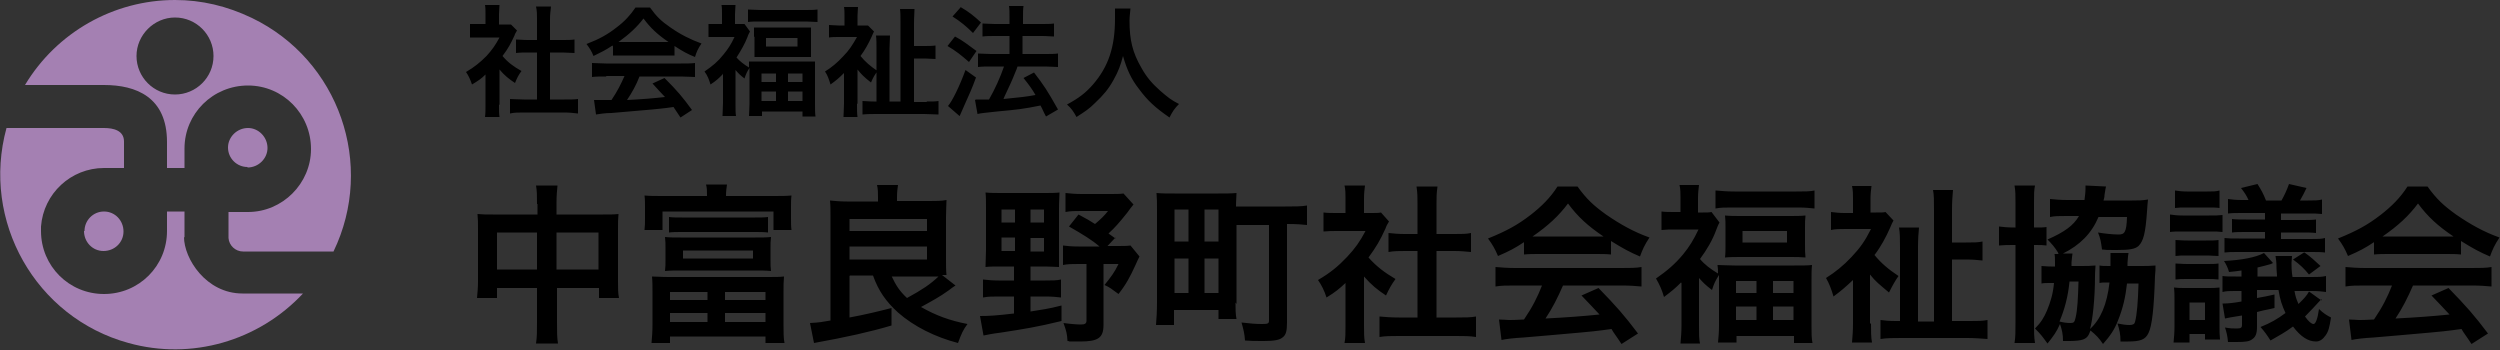 <?xml version="1.0" encoding="UTF-8"?>
<svg xmlns="http://www.w3.org/2000/svg" id="_レイヤー_1" data-name="レイヤー 1" width="500" height="70" version="1.1">
  <rect width="100%" height="100%" fill="#333333" stroke="none"/>
  <defs>
    <style>.cls-4{stroke-width:0;fill:#fff}</style>
  </defs>
  <path fill="#bfbfbf" stroke-width="0" d="M-8.7 225.4h500v70h-500z"></path>
  <path fill="#c4bec6" stroke-width="0" d="M-718.7 493.4h1956v816h-1956z"></path>
  <path class="cls-4" d="M16.8 146.2c0 2.2 1.7 4 3.9 4s4-1.7 4-3.9-1.7-4-3.9-4-3.9 1.8-3.9 3.9m20 1.3v-5.2h-3.5v3.9c0 7-5.6 12.6-12.6 12.6s-12.6-5.6-12.6-12.6v-.9c.5-6.6 6-11.7 12.6-11.7h4v-5.3c0-2.2-2.1-2.7-4-2.7H1.3c-5.1 18.6 5.8 37.9 24.4 43 12.6 3.5 26-.4 34.9-9.9H48.5c-7.3 0-11.7-7-11.7-11.3m12.7-13.9c2.2 0 4-1.8 4-3.9 0-2.2-1.8-4-3.9-4-2.2 0-4 1.8-4 3.9 0 2.2 1.8 3.9 3.9 3.9M35 100c-12.3 0-23.7 6.5-30 17h15.8c6.4 0 12.6 2.4 12.6 11.4v5.2h3.5v-3.9c0-7 5.7-12.6 12.7-12.6 7 0 12.6 5.7 12.6 12.7 0 6.9-5.7 12.6-12.6 12.6h-3.9v5.2c.1 1.5 1.4 2.7 2.9 2.7h18.1c8.4-17.4 1.1-38.3-16.3-46.7-4.7-2.3-9.9-3.5-15.2-3.5m-.2 18.8c-4.3 0-7.7-3.5-7.7-7.7s3.5-7.7 7.7-7.7c4.3 0 7.7 3.5 7.7 7.7 0 4.3-3.5 7.7-7.7 7.7"></path>
  <path d="M16.8 46.2c0 2.2 1.7 4 3.9 4s4-1.7 4-3.9-1.7-4-3.9-4-3.9 1.8-3.9 3.9m20 1.3v-5.2h-3.5v3.9c0 7-5.6 12.6-12.6 12.6S8.2 53.2 8.2 46.2v-.9c.5-6.6 6-11.7 12.6-11.7h4v-5.3c0-2.2-2.1-2.7-4-2.7H1.3c-5.1 18.6 5.8 37.9 24.4 43 12.6 3.5 26-.4 34.9-9.9H48.5c-7.3 0-11.7-7-11.7-11.3m12.7-13.9c2.2 0 4-1.8 4-3.9 0-2.2-1.8-4-3.9-4-2.2 0-4 1.8-4 3.9 0 2.2 1.8 3.9 3.9 3.9M35 0C22.7 0 11.3 6.5 5 17h15.8c6.4 0 12.6 2.4 12.6 11.4v5.2h3.5v-3.9c0-7 5.7-12.6 12.7-12.6 7 0 12.6 5.7 12.6 12.7 0 6.9-5.7 12.6-12.6 12.6h-3.9v5.2c.1 1.5 1.4 2.7 2.9 2.7h18.1C75.1 32.9 67.8 12 50.4 3.6 45.4 1.2 40.3 0 35 0m0 18.9c-4.3 0-7.7-3.5-7.7-7.7s3.5-7.7 7.7-7.7c4.3 0 7.7 3.5 7.7 7.7 0 4.3-3.5 7.7-7.7 7.7" fill="#a480b2" stroke-width="0"></path>
  <path d="M99.8 21c0 1.1 0 1.7.1 2.4H97c.1-.7.1-1.4.1-2.5v-6c-.9.9-1.4 1.2-2.7 2-.3-.9-.7-1.8-1.2-2.5 1.7-1 2.8-1.9 4.1-3.2 1.1-1.2 1.8-2.2 2.6-3.7H94V4.8h3.1v-2c0-.6 0-1.3-.1-1.8h2.9c0 .6-.1 1.1-.1 1.9v2h2.4l1.2 1.2c-.2.4-.4.6-.5 1-.8 1.7-1.2 2.5-2.4 4.1 1.1 1.3 2.2 2.1 3.8 3-.6.8-.9 1.4-1.3 2.4-1.2-.8-2.1-1.5-3.1-2.7v7zm10.2-1.1h2.9c1.2 0 2 0 2.7-.1v2.9c-.8-.1-1.8-.2-2.7-.2h-8.2c-1 0-1.9 0-2.7.2v-2.9c.8 0 1.6.1 2.8.1h2.6v-9.4h-1.8c-.8 0-1.6 0-2.4.1V7.9c.7 0 1.3.1 2.4.1h1.8V3.8c0-1 0-1.6-.2-2.5h3c-.1 1-.2 1.5-.2 2.5V8h2.5c1.1 0 1.7 0 2.4-.1v2.7c-.8 0-1.5-.1-2.4-.1H110v9.4zm12.5-10.8c-1.5 1-2.2 1.3-3.8 2.1-.4-1-.8-1.6-1.4-2.4 2.6-1 4.2-1.9 6-3.3 1.6-1.2 2.8-2.5 3.8-4h2.9c1.3 1.8 2.2 2.7 4.1 4 2 1.4 4 2.4 6.2 3.2-.7 1-1 1.7-1.3 2.7-1.5-.6-2.4-1.1-4.1-2.2v1.9h-12.3V9.3zm-1.3 6.2c-1.2 0-2 0-2.8.1v-2.8c.8 0 1.7.1 2.8.1h15c1.2 0 2 0 2.8-.1v2.8c-.8 0-1.6-.1-2.8-.1h-8.3c-.7 1.8-1.5 3.2-2.5 4.7q4.2-.2 7.6-.6c-.8-.8-1.2-1.3-2.5-2.7l2.4-1.1c2.6 2.6 3.6 3.8 5.5 6.4l-2.3 1.5-1.4-2.1c-2 .3-3.4.4-4.3.5-2.4.2-7.1.6-8.1.7-1.3 0-2.5.2-3.1.3l-.4-2.9h3.5c1.2-1.8 1.9-3.2 2.6-4.8h-3.6zm11.4-6.9h1.1c-2.2-1.5-3.6-2.8-5-4.7-1.3 1.7-2.8 3.1-5 4.7h9zm11.9 6.5c-.8.8-1.2 1.2-2.4 2-.3-1-.6-1.8-1.2-2.6 1.6-1.1 2.7-2 3.8-3.4.9-1.1 1.5-2 2.2-3.5h-5.2V4.8h2.7v-2c0-.6 0-1.3-.1-1.8h2.8c0 .5-.1 1.2-.1 1.9v1.9h1.9l1.1 1.5c-.2.4-.4.7-.5 1.1-.5 1.3-1.3 2.7-2.2 4.1.6.7 1.5 1.4 2.5 2v-1.2H163v8.5c0 1.1 0 1.8.1 2.5h-2.6v-1h-8.1v.9h-2.6c0-.7.1-1.4.1-2.5v-7.1c-.5.7-.7 1.2-1 2.1-.9-.7-1.2-1-1.8-1.7v6.7c0 1.2 0 1.9.1 2.5h-2.7c0-.8.1-1.7.1-2.6v-5.9zm5-13c.8 0 1.6.1 2.6.1h8.8c1.2 0 1.9 0 2.6-.1v2.5c-.7 0-1.3-.1-2.3-.1h-9.3c-1 0-1.6 0-2.3.1V1.9zm1.3 5.4V5.5h11.4v5.9h-11.3v-4zm1.5 9.1h2.9v-1.7h-2.9v1.7zm0 3.8h2.9v-1.9h-2.9v1.9zm.9-10.9h6.3V7.6h-6.3v1.7zm4.4 7.1h2.9v-1.7h-2.9v1.7zm0 3.8h2.9v-1.9h-2.9v1.9zm13.8.5c0 1.1 0 2 .1 2.7h-2.8c0-.8.1-1.7.1-2.7v-6.1c-1.1 1.1-1.6 1.5-2.7 2.3-.3-1-.6-1.9-1.1-2.6 1.3-.8 2.5-1.8 3.6-3 1.2-1.2 1.9-2.3 2.8-3.9h-3.6c-.7 0-1.5 0-2 .1V5c.6 0 1.2.1 1.9.1h1.2V3.2c0-.6 0-1.3-.1-1.8h2.8c0 .5-.1 1.1-.1 1.8v1.9h2.1l1.2 1.2c-.1.2-.3.6-.5 1.1-.6 1.3-1.3 2.6-2.2 3.8.9 1.1 1.9 2 3.4 3-.5.7-.9 1.3-1.3 2.3-1.4-1.1-1.9-1.6-2.7-2.6v6.9zm13.9-.4c1.2 0 1.8 0 2.4-.1v2.7c-.9 0-1.8-.1-2.9-.1h-9.3c-1.1 0-2.1 0-3 .1v-2.7c.6 0 1.1.1 2.2.1h.6V10c0-1.2 0-2.2-.1-2.9h2.8c0 .6-.1 1.8-.1 2.7v10.5h2.2V4.7c0-1.3 0-2.2-.1-2.9h2.9c0 .8-.1 1.5-.1 2.9v4.5h1.9c1.1 0 1.7 0 2.4-.1v2.7c-.8 0-1.3-.1-2.4-.1h-1.9v8.7h2.6zm5.7-13c1.7.9 2.5 1.6 4.3 2.9l-1.5 2.2c-1.6-1.4-2.6-2.2-4.3-3.2l1.5-1.9zm4.2 8.2c-.8 2.2-1.4 3.5-2.3 5.5q-.4.9-.7 1.6t-.3.6l-2.3-2c.8-.9 2.3-3.9 3.5-7.2l2.1 1.5zm-3.1-14.1c1.7 1 2.6 1.7 4.1 3.1l-1.6 2.1c-1.3-1.3-2.5-2.3-4.1-3.3l1.6-1.8zm3.1 18.5h2.6c1.2-2.1 2.2-4.3 3-6.6h-2.6c-1 0-1.8 0-2.6.1v-2.7c.7 0 1.5.1 2.6.1h3.7V7.2H199c-.9 0-1.8 0-2.5.1V4.7c.6 0 1.4.1 2.5.1h2.9V3.7c0-1.3 0-1.9-.1-2.5h2.9c-.1.7-.1 1.3-.1 2.5v1.1h3.8c1 0 1.7 0 2.4-.1v2.6c-.7 0-1.3-.1-2.4-.1h-3.9v3.6h4.6c1 0 1.8 0 2.5-.1v2.7c-.7 0-1.6-.1-2.5-.1h-5.6q-.1.4-.5 1.3c-.5 1.3-1.2 2.8-2.1 4.7l-.2.5c3.2-.3 4.8-.5 6.4-.8-.7-1.2-1.2-1.9-2.4-3.4l2.1-1.1c2 2.6 2.6 3.5 4.8 7.4l-2.4 1.4c-.6-1.1-.7-1.5-1.1-2.2-3.5.7-4.4.8-8.7 1.2-2.6.3-3.1.3-3.9.5L195 20zm30.9-18.3c0 .4-.2 1.6-.2 2.5 0 3.9.6 6.4 2.4 9.5 1 1.8 2.1 3.1 3.8 4.6 1.4 1.2 2.1 1.8 3.7 2.6-.9.9-1.3 1.5-1.9 2.7-2.9-2-4.4-3.4-6.1-5.7-1.5-1.9-2.4-3.8-3.2-6.6-.5 1.9-.9 3-1.9 4.8-1 1.8-2 3-3.7 4.6-1.2 1.2-2 1.7-3.7 2.8-.6-1.1-1-1.7-1.9-2.5 2.4-1.3 3.7-2.3 5.2-4 3.1-3.6 4.4-7.5 4.4-13.2v-2h3.1zM107.4 40.8c0-1.8 0-2.6-.2-3.7h4.3c-.1 1.1-.2 1.9-.2 3.6v2.2h9.3c1.5 0 2.2 0 3.1-.1-.1 1-.1 1.7-.1 3v10.4c0 1.5 0 2.4.2 3.4h-4v-2h-8.4v6.9c0 2 0 3 .2 4.2h-4.4c.2-1.3.2-2.3.2-4.2v-6.9h-8v2h-4c.1-1.1.2-2 .2-3.4V45.8c0-1.3 0-1.9-.1-3 1 .1 1.7.1 3.1.1h8.9v-2.1zm-8 5.7v7.4h8v-7.4h-8zm20.3 7.4v-7.4h-8.4v7.4h8.4zm21.7-14.7c0-1.1 0-1.6-.2-2.3h4.2c-.1.7-.2 1.3-.2 2.3h9.4c1.7 0 2.6 0 3.7-.1-.1.7-.1 1.3-.1 2.3v2.2c0 1 0 1.7.1 2.4h-3.6v-3.7h-22.2V46h-3.6c.1-.8.1-1.5.1-2.4v-2.2c0-.8 0-1.6-.1-2.3 1.1.1 2 .1 3.7.1h8.8zm-10.9 19.6c0-1.6 0-2.5-.1-3.5 1 0 1.6.1 3.4.1h19.6c1.8 0 2.5 0 3.4-.1-.1 1.1-.1 1.8-.1 3.5v6c0 1.5 0 2.9.2 3.8h-3.8v-1.3H134v1.3h-3.7c.1-1 .2-2.3.2-3.8v-6zm23.6-7c0 1.2 0 1.7.1 2.4-1-.1-2.1-.1-3.1-.1h-15c-1.1 0-2.1 0-3.1.1.1-.8.1-1.3.1-2.4v-2c0-1.1 0-1.5-.1-2.4.9.1 1.9.1 3.1.1h15c1.2 0 2.2 0 3.1-.1-.1.9-.1 1.3-.1 2.4v2zm-20.3-8.4c.7.1 1.6.1 2.6.1H151c1 0 1.9 0 2.6-.1v3.1c-.8-.1-1.6-.1-2.6-.1h-14.7c-1 0-1.8 0-2.5.1v-3.1zM134 60h7.5v-1.6H134V60zm0 4.4h7.5v-1.8H134v1.8zm2.6-14.3v1.6h14v-1.6h-14zM145 60h8.1v-1.6H145V60zm0 4.4h8.1v-1.8H145v1.8zm24.9-9.2v8.3c3.2-.6 5.7-1.2 8.4-1.9v3.5c-4.4 1.3-8.9 2.3-15.5 3.5l-.8-4c1.9-.1 2.4-.2 4.1-.5V43.5c0-1.3 0-2.4-.1-3.4.9.1 2.1.2 3.4.2h6.2v-.9c0-.8 0-1.6-.2-2.4h4.2c-.1.7-.2 1.4-.2 2.4v.8h6.5c1.3 0 2.4 0 3.4-.2 0 .6-.1 2.1-.1 3.4v8.2c0 1.6 0 2.5.1 3.4h-.9l2.7 2.1q-.5.3-1.4 1c-1.8 1.3-3.5 2.2-5.5 3.3 3 1.7 5.7 2.7 9.3 3.4-.9 1.2-1.2 1.9-1.9 3.8-4.6-1.2-8.8-3.3-12-6.1-2.4-2.2-3.9-4.3-5-7.4H170zm0-9h15.5v-2.4h-15.5v2.4zm0 5.7h15.5v-2.6h-15.5v2.6zm8.4 3.3c.9 1.9 1.6 3 3.1 4.4 3.1-1.7 4.6-2.7 6.3-4.3h-9.5zm21.7-1.9c-1.1 0-2.1 0-2.9.1 0-1.1.1-2.2.1-3.4v-8.4c0-1.3 0-2.3-.1-3.1 1 .1 2 .1 3.3.1h8.4c1.4 0 2.2 0 3.1-.1 0 .9-.1 1.7-.1 3.2v11.7c-.6 0-1.6-.1-2.7-.1h-3v2.8h3c1.4 0 2.2 0 3.1-.2v3.6c-.9-.1-1.7-.2-3.1-.2h-3v3c2.4-.4 3.5-.5 6.2-1.2v3.1c-4.9 1.2-7.5 1.6-12 2.3-2.3.3-2.5.4-3.6.6l-.7-3.9c2 0 3.3-.1 6.8-.5v-3.4h-3.1c-1.2 0-2.1 0-3.1.2v-3.6c.9.1 1.9.2 3.1.2h3.1v-2.8h-2.9zm.3-11.4v2.6h2.7v-2.6h-2.7zm0 5.6v2.7h2.7v-2.7h-2.7zm5.8-3h2.7v-2.6h-2.7v2.6zm0 5.8h2.7v-2.7h-2.7v2.7zm17-2.8l-1.6 1.7h1.8c1.4 0 2.1 0 2.8-.1l1.8 2.2c-.4.8-.4.8-.8 1.7-1.1 2.4-1.9 3.9-3.4 5.8-1.5-1.1-1.7-1.3-2.8-1.8 1.2-1.5 2-2.5 2.8-4.2h-3V65c0 2.6-1.1 3.3-4.7 3.3s-1.4 0-2.5-.1c-.1-1.5-.2-1.9-.8-3.6 1.4.2 2.7.3 3.5.3s1.1-.2 1.1-.8V52.8h-1.6c-1.4 0-2.1 0-3.1.2v-3.9c.9.1 1.6.2 3.1.2h4.2c-1.5-1.3-3.3-2.4-6.1-4l1.9-2.4c1.7.9 2.2 1.2 3.3 1.9 1.2-1 1.9-1.7 2.6-2.6h-5.4c-1.2 0-2.1 0-3.1.2v-3.8c.9.1 1.9.2 3.3.2h5.5c1.4 0 2.1 0 2.8-.1l2 2.2c-.5.6-.8 1-1.3 1.7-1.7 2.1-2.3 2.8-3.7 4.1l1.4 1zm24 13c0 1.2 0 2.3.2 3.3h-3.6V62h-8.9v3h-3.6c.1-1.2.2-2.7.2-4.6V42.1c0-1.6 0-2.4-.1-3.5 1.1.1 2 .1 3.6.1h8.8c1.6 0 2.5 0 3.6-.1 0 .8-.1 1.4-.1 2.7h9.9c1.8 0 3.2 0 4.3-.2V45c-1-.1-1.9-.2-4-.2v19.7c0 1.7-.2 2.5-.9 3-.6.5-1.7.7-3.7.7s-2.7 0-3.8-.1c-.1-1.4-.3-2.2-.7-3.6 1.6.2 2.9.3 4.1.3s1.4-.1 1.4-.7V45h-6.5v15.8zm-12.2-12.2h2.8v-6.4h-2.8v6.4zm0 10.3h2.8v-6.9h-2.8v6.9zm6-10.3h2.8v-6.4h-2.8v6.4zm0 10.3h2.8v-6.9h-2.8v6.9zm31.9 6.5c0 1.6 0 2.4.2 3.5h-4.1c.2-1 .2-1.9.2-3.5v-8.5c-1.3 1.2-2 1.8-3.8 2.9-.4-1.3-1-2.5-1.7-3.5 2.4-1.4 4-2.7 5.8-4.6 1.6-1.7 2.6-3.1 3.7-5.2h-5.5c-1.2 0-1.9 0-2.9.1v-3.8c.8.1 1.6.1 2.7.1h1.7v-2.9c0-.9 0-1.8-.2-2.6h4.1c-.1.8-.2 1.5-.2 2.7v2.8h1.4c1.1 0 1.5 0 2-.1l1.6 1.8c-.3.5-.5.8-.7 1.4-1.1 2.4-1.8 3.6-3.4 5.8 1.6 1.8 3.2 3 5.4 4.3-.8 1.1-1.3 2-1.9 3.3-1.8-1.2-2.9-2.1-4.4-3.8v9.9zm14.4-1.6h4.1c1.7 0 2.8 0 3.9-.2v4.1c-1.2-.2-2.5-.2-3.9-.2h-11.6c-1.4 0-2.7 0-3.8.2v-4.1c1.1.1 2.3.2 3.9.2h3.7V50.2H281c-1.2 0-2.2 0-3.3.2v-3.8c1 .1 1.9.2 3.3.2h2.5v-6c0-1.4 0-2.2-.2-3.5h4.2c-.2 1.4-.2 2.1-.2 3.5v6h3.6c1.5 0 2.4 0 3.3-.2v3.8c-1.1-.1-2.1-.2-3.3-.2h-3.6v13.3zM305 48.3c-2.1 1.4-3.1 1.9-5.4 2.9-.6-1.4-1.1-2.3-2-3.5 3.7-1.5 5.9-2.7 8.5-4.7 2.2-1.7 4-3.5 5.4-5.7h4c1.8 2.5 3.2 3.8 5.7 5.6 2.9 2 5.6 3.5 8.7 4.6-1 1.5-1.4 2.4-1.9 3.8-2.1-.9-3.4-1.6-5.8-3.1v2.7c-.9-.1-1.8-.1-3.1-.1h-11.4c-1 0-2 0-2.9.1v-2.6zm-1.9 8.8c-1.7 0-2.9 0-4 .2v-3.9c1.1.1 2.4.2 4 .2h21.2c1.7 0 2.9 0 4-.2v3.9c-1.1-.1-2.3-.2-4-.2h-11.7c-1.1 2.5-2.1 4.5-3.5 6.6q6-.3 10.8-.8c-1.1-1.2-1.7-1.8-3.6-3.8l3.4-1.5c3.6 3.7 5.1 5.4 7.9 9.1l-3.3 2.1c-1.1-1.7-1.5-2.1-2-3-2.8.4-4.9.6-6.1.7-3.4.3-10.1.9-11.5 1-1.9.1-3.6.3-4.4.5l-.5-4.1c.9 0 1.5.1 2 .1s1.3 0 3-.1c1.7-2.5 2.7-4.5 3.6-6.8h-5.2zm16.1-9.8h1.5c-3.1-2.1-5.1-3.9-7.1-6.6-1.8 2.4-3.9 4.4-7.1 6.6h12.7zm17 9.2c-1.2 1.2-1.7 1.6-3.4 2.9-.4-1.4-.9-2.5-1.6-3.7 2.3-1.6 3.8-2.9 5.4-4.8 1.3-1.6 2.1-2.9 3.1-5H335c-1 0-1.8 0-2.7.1v-3.7c.8.1 1.5.1 2.5.1h1.3v-2.8c0-.9 0-1.8-.2-2.6h3.9c-.1.7-.2 1.7-.2 2.7v2.8h1c.8 0 1.3 0 1.7-.1l1.6 2.1c-.3.5-.5 1.1-.7 1.6-.7 1.9-1.8 3.8-3.2 5.7.9 1.1 2.1 2 3.6 2.9 0-.7 0-1-.1-1.7.9 0 1.9.1 3.4.1h12c1.7 0 2.6 0 3.5-.1-.1.9-.1 1.9-.1 3.5v8.6c0 1.5 0 2.6.2 3.5h-3.7v-1.4h-11.5v1.3h-3.7c.1-1 .2-2 .2-3.5V55c-.7 1.1-1 1.7-1.4 3-1.3-1-1.7-1.4-2.6-2.4v9.5c0 1.7 0 2.7.2 3.6h-3.9c.1-1.1.2-2.4.2-3.7v-8.4zm7-18.4c1.1.1 2.2.2 3.7.2h12.4c1.6 0 2.7 0 3.6-.2v3.6c-1-.1-1.8-.2-3.3-.2h-13.2c-1.4 0-2.3 0-3.3.2v-3.6zm1.9 7.6c0-1.2 0-1.8-.1-2.6 1 .1 1.9.1 3.3.1h9.6c1.3 0 2.2 0 3.2-.1-.1.8-.1 1.4-.1 2.6v3.1c0 1.2 0 1.8.1 2.7-1-.1-1.7-.1-3.3-.1h-9.5c-1.4 0-2.4 0-3.3.1.1-.8.1-1.5.1-2.6v-3.1zm2.1 12.9h4.1v-2.4h-4.1v2.4zm0 5.4h4.1v-2.7h-4.1V64zm1.3-15.5h8.9v-2.3h-8.9v2.3zm6.1 10.1h4.1v-2.4h-4.1v2.4zm0 5.4h4.1v-2.7h-4.1V64zm19.6.7c0 1.5 0 2.8.2 3.8h-4c.1-1.1.2-2.4.2-3.8V56c-1.6 1.5-2.3 2.1-3.9 3.3-.4-1.4-.9-2.7-1.5-3.7 1.9-1.2 3.5-2.5 5.1-4.2 1.7-1.8 2.7-3.2 3.9-5.6h-5.1c-1 0-2.1 0-2.9.2v-3.6c.9.1 1.6.2 2.7.2h1.7v-2.8c0-.9 0-1.8-.2-2.6h3.9c-.1.7-.2 1.6-.2 2.6v2.7h1.1c1 0 1.6 0 1.9-.1l1.6 1.7c-.2.3-.4.8-.7 1.5-.8 1.8-1.8 3.7-3.1 5.4 1.3 1.6 2.7 2.8 4.8 4.2-.7 1-1.2 1.9-1.9 3.3-1.9-1.6-2.7-2.2-3.8-3.6v9.8zm19.8-.5c1.6 0 2.5 0 3.5-.2v3.8c-1.3-.1-2.6-.2-4.1-.2h-13.1c-1.6 0-3 0-4.2.2V64c.8.1 1.6.2 3.1.2h.8V49.6c0-1.7 0-3.1-.2-4.1h4c-.1.8-.2 2.5-.2 3.9v14.9h3.2V42.1c0-1.9 0-3.2-.2-4.1h4c-.1 1.2-.2 2.2-.2 4.1v6.4h2.8c1.5 0 2.4 0 3.3-.2v3.8c-1.1-.1-1.8-.2-3.4-.2h-2.7v12.3h3.6zm9.1-23.6c0-1.5 0-2.4-.2-3.5h4.1c-.2 1-.2 1.7-.2 3.4v5c1.5 0 1.9 0 2.5-.1v3.7c-.7-.1-1.1-.1-2.5-.1v15.4c0 2 0 3 .2 4.2h-4.1c.2-1.1.2-2.4.2-4.3V49h-.2c-1.4 0-2.1 0-3.1.1v-3.8c.9.1 1.6.2 3.1.2h.2v-4.9zm8.5 9.9c-.6-1-1.3-1.8-2.1-2.6 3.4-1.5 5.2-2.8 6.3-4.7h-2.5c-1.5 0-2.4 0-3.3.2v-3.6c1 .1 2.1.2 3.5.2h3.4c.1-.9.2-1.5.2-2.3v-.6l4.1.2c-.1.3-.1.6-.3 1.7 0 .5-.1.7-.2 1.1h5.7c1.2 0 2.1 0 3.2-.2-.1.7-.1 1.2-.2 2.4-.3 4.3-.7 5.9-1.7 6.9-.7.6-1.7.8-4.4.8s-1.4 0-2.9-.1c-.2-1.5-.3-2.2-.8-3.4 1.2.2 2.9.4 4.1.4s1.6-.4 1.7-3.5h-5.7c-1.4 3.3-3.7 5.6-7.1 7.3h1.9c-.1.5-.1.9-.2 1.8v.7h1.7c1.4 0 2.1 0 3.1-.1 0 .6-.1 1.1-.1 2.1 0 4.6-.5 9-1 10.6 2.1-1.9 3.4-4.9 3.9-9.3h-.8c-.3 0-.8 0-1.2.1v-3.5c.6.1.8.1 2.2.1v-2.6h3.6c-.1.5-.1.7-.2 2v.6h2.5c1.4 0 2 0 3.1-.1 0 .8 0 1.1-.1 2.1-.2 6.5-.6 10-1.3 11.4-.6 1.3-1.6 1.7-4.1 1.7h-1.5c0-1.5-.2-2.3-.6-3.6 1 .2 1.7.3 2.4.3s1-.2 1.1-.6c.4-1.5.6-4.1.7-7.7h-2.3c-.3 2.7-.8 4.9-1.8 7.4-.7 1.8-1.5 3-3 4.7-.8-1.2-1.4-1.8-2.5-2.7-.4 1.1-.7 1.5-1.5 1.8-.5.2-1.6.3-2.7.3h-1.3c0-1.4-.2-2.2-.6-3.4-.7 1.6-1.3 2.4-2.5 3.9-1.1-1.5-1.3-1.8-2.5-3 1.2-1.2 1.8-2.2 2.4-3.6.7-1.7 1.2-3.3 1.4-5.5h-.8c-.8 0-1.2 0-1.7.1v-3.5c.5 0 .9.1 1.9.1h.8v-.7c0-.9 0-1.3-.1-1.8h.8zm2.3 5.8c-.3 3.1-1 5.6-2 8 .7.2 1.5.3 2.2.3s.8-.2 1-1c.4-1.6.5-4 .6-7.3h-1.8zm30.6-9.9c-.8-.1-1.3-.1-2.5-.1h-5.5c-1.3 0-1.8 0-2.5.1v-3.5c.8.1 1.3.2 2.5.2h5.3c1.4 0 1.8 0 2.7-.1v3.4zm-9.8 22.2c.1-1 .2-2.1.2-3.4v-4.8c0-1.2 0-2-.1-2.9.8.1 1.2.1 2.2.1h4.6c1.1 0 1.4 0 2.3-.1v7.6c0 1.2 0 1.8.1 2.8h-3v-1.1h-3.1v1.7h-3.2zm.3-30.5c.7.1 1.4.2 2.4.2h4.1c1.1 0 1.7 0 2.4-.2v3.5c-.7-.1-1.3-.1-2.4-.1h-4.1c-1.2 0-1.7 0-2.4.1v-3.5zm.1 9.9c.6 0 1.1.1 2.4.1h3.7c1.3 0 1.8 0 2.5-.1v3.2c-.8 0-1.3-.1-2.5-.1h-3.7c-1.2 0-1.7 0-2.4.1V48zm0 4.7c.6 0 1.2.1 2.4.1h3.7c1.3 0 1.8 0 2.5-.1v3.2c-.8-.1-1.2-.1-2.5-.1h-3.7c-1.2 0-1.7 0-2.4.1v-3.2zm2.8 11.3h3.1v-3.5h-3.1V64zm26.4-4.2c-.8.9-2.7 2.9-3.3 3.5.7 1 1.3 1.5 1.7 1.5s.8-.9 1.1-3c.8.8 1.6 1.3 2.4 1.7-.3 1.9-.5 2.8-1.1 3.6-.5.7-1.1 1.2-1.9 1.2-1.6 0-3.1-1-4.6-3-1.6 1.2-2.8 1.8-4.5 2.8-.7-1.1-1.2-1.8-2-2.7 2-.8 3.4-1.6 5-2.8-.7-1.5-1.1-2.7-1.4-4.6h-4.3v1.6c1.3-.2 2.1-.4 3.5-.7v2.7c-.7.2-1 .2-2.3.5q-.5.1-1.2.3v3c0 1.3-.3 2-.9 2.4-.6.5-1.4.6-3.2.6h-1.7c-.1-1.2-.3-2-.6-2.9 1.1.2 1.6.2 2.4.2s1-.2 1-.7v-1.9c-1.9.3-3.1.5-3.4.6l-.5-3h.3c.7 0 1.9-.1 3.5-.4v-2.1H447c-1.1 0-1.8 0-2.5.2v-3.2c.7.1 1.2.1 2.6.1h1.2v-1.2c-.7.1-1.4.2-2.5.3-.2-.8-.6-1.6-1-2.2 3.6-.2 6.3-.7 8-1.6l1.8 2-.4.2c-1 .3-1.5.4-2.7.7v1.8h3.9c0-.7-.1-1-.1-1.6 0-1.5-.1-1.8-.2-2.5h3.3c0 .5-.1.9-.1 1.4s0 1.7.2 2.8h3.8c1.4 0 2 0 2.9-.2v3.2c-.8-.1-1.4-.2-2.9-.2h-3.4c.2 1.2.4 1.7.8 2.6 1.2-1.2 1.6-1.6 2.1-2.5l2.5 1.8zM449.7 40c-.4-.9-.8-1.5-1.5-2.4l3.3-.8c.8 1.3 1.1 1.8 1.7 3.3h3.1c.6-1.1 1-1.9 1.5-3.3l3.5.8c-.4.9-.8 1.6-1.3 2.5h1.6c1.4 0 2 0 2.8-.2v2.9c-.9-.1-1.6-.1-2.8-.1h-5.4V44h4.2c1.2 0 2 0 2.8-.1v2.7c-.9-.1-1.7-.1-2.8-.1h-4.2v1.3h5.9c1.6 0 2.1 0 2.9-.2v2.9c-.8-.1-1.4-.1-2.9-.1h-14.3c-1.6 0-2.1 0-2.9.1v-2.9c.8.1 1.3.1 2.9.1h5.2v-1.3h-3.8c-1.4 0-2 0-2.8.1v-2.7c.8.1 1.6.1 2.8.1h3.8v-1.3h-4.6c-1.1 0-2 0-2.8.1v-2.9c.8.1 1.5.2 2.8.2h1.4zm11.2 10.5c1.3.9 2 1.6 3.2 2.7l-2.3 1.7c-1-1.2-1.7-1.9-3.2-3l2.2-1.4zm14.1-2.2c-2.1 1.4-3.1 1.9-5.4 2.9-.6-1.4-1.1-2.3-2-3.5 3.7-1.5 5.9-2.7 8.5-4.7 2.2-1.7 4-3.5 5.4-5.7h4c1.8 2.5 3.2 3.8 5.7 5.6 2.9 2 5.6 3.5 8.7 4.6-1 1.5-1.4 2.4-1.9 3.8-2.1-.9-3.4-1.6-5.8-3.1v2.7c-.9-.1-1.8-.1-3.1-.1h-11.4c-1 0-2 0-2.9.1v-2.6zm-1.9 8.8c-1.7 0-2.9 0-4 .2v-3.9c1.1.1 2.4.2 4 .2h21.2c1.7 0 2.9 0 4-.2v3.9c-1.1-.1-2.3-.2-4-.2h-11.7c-1.1 2.5-2.1 4.5-3.5 6.6q6-.3 10.8-.8c-1.1-1.2-1.7-1.8-3.6-3.8l3.4-1.5c3.6 3.7 5.1 5.4 7.9 9.1l-3.3 2.1c-1.1-1.7-1.5-2.1-2-3-2.8.4-4.9.6-6.1.7-3.4.3-10.1.9-11.5 1-1.9.1-3.6.3-4.4.5l-.5-4.1c.9 0 1.5.1 2 .1s1.3 0 3-.1c1.7-2.5 2.7-4.5 3.6-6.8h-5.2zm16.1-9.8h1.5c-3.1-2.1-5.1-3.9-7.1-6.6-1.8 2.4-3.9 4.4-7.1 6.6h12.7z" stroke-width="0"></path>
  <path class="cls-4" d="M99.8 121c0 1.1 0 1.7.1 2.4H97c.1-.7.1-1.4.1-2.5v-6c-.9.9-1.4 1.2-2.7 2-.3-.9-.7-1.8-1.2-2.5 1.7-1 2.8-1.9 4.1-3.2 1.1-1.2 1.8-2.2 2.6-3.7H94v-2.7h3.1v-2c0-.6 0-1.3-.1-1.8h2.9c0 .6-.1 1.1-.1 1.9v2h2.4l1.2 1.2c-.2.4-.4.6-.5 1-.8 1.7-1.2 2.5-2.4 4.1 1.1 1.3 2.2 2.1 3.8 3-.6.8-.9 1.4-1.3 2.4-1.2-.8-2.1-1.5-3.1-2.7v7zm10.2-1.1h2.9c1.2 0 2 0 2.7-.1v2.9c-.8-.1-1.8-.2-2.7-.2h-8.2c-1 0-1.9 0-2.7.2v-2.9c.8 0 1.6.1 2.8.1h2.6v-9.4h-1.8c-.8 0-1.6 0-2.4.1v-2.7c.7 0 1.3.1 2.4.1h1.8v-4.2c0-1 0-1.6-.2-2.5h3c-.1 1-.2 1.5-.2 2.5v4.2h2.5c1.1 0 1.7 0 2.4-.1v2.7c-.8 0-1.5-.1-2.4-.1H110v9.4zm12.5-10.8c-1.5 1-2.2 1.3-3.8 2.1-.4-1-.8-1.6-1.4-2.4 2.6-1 4.2-1.9 6-3.3 1.6-1.2 2.8-2.5 3.8-4h2.9c1.3 1.8 2.2 2.7 4.1 4 2 1.4 4 2.4 6.2 3.2-.7 1-1 1.7-1.3 2.7-1.5-.6-2.4-1.1-4.1-2.2v1.9h-12.3v-1.8zm-1.3 6.2c-1.2 0-2 0-2.8.1v-2.8c.8 0 1.7.1 2.8.1h15c1.2 0 2 0 2.8-.1v2.8c-.8 0-1.6-.1-2.8-.1h-8.3c-.7 1.8-1.5 3.2-2.5 4.7q4.2-.2 7.6-.6c-.8-.8-1.2-1.3-2.5-2.7l2.4-1.1c2.6 2.6 3.6 3.8 5.5 6.4l-2.3 1.5-1.4-2.1c-2 .3-3.4.4-4.3.5-2.4.2-7.1.6-8.1.7-1.3 0-2.5.2-3.1.3l-.4-2.9h3.5c1.2-1.8 1.9-3.2 2.6-4.8h-3.6zm11.4-6.9h1.1c-2.2-1.5-3.6-2.8-5-4.7-1.3 1.7-2.8 3.1-5 4.7h9zm11.9 6.5c-.8.8-1.2 1.2-2.4 2-.3-1-.6-1.8-1.2-2.6 1.6-1.1 2.7-2 3.8-3.4.9-1.1 1.5-2 2.2-3.5h-5.2v-2.6h2.7v-2c0-.6 0-1.3-.1-1.8h2.8c0 .5-.1 1.2-.1 1.9v1.9h1.9l1.1 1.5c-.2.4-.4.7-.5 1.1-.5 1.3-1.3 2.7-2.2 4.1.6.7 1.5 1.4 2.5 2v-1.2H163v8.5c0 1.1 0 1.8.1 2.5h-2.6v-1h-8.1v.9h-2.6c0-.7.1-1.4.1-2.5v-7.1c-.5.7-.7 1.2-1 2.1-.9-.7-1.2-1-1.8-1.7v6.7c0 1.2 0 1.9.1 2.5h-2.7c0-.8.1-1.7.1-2.6v-5.9zm5-13c.8 0 1.6.1 2.6.1h8.8c1.2 0 1.9 0 2.6-.1v2.5c-.7 0-1.3-.1-2.3-.1h-9.3c-1 0-1.6 0-2.3.1v-2.5zm1.3 5.4v-1.8h11.4v5.9h-11.3v-4zm1.5 9.1h2.9v-1.7h-2.9v1.7zm0 3.8h2.9v-1.9h-2.9v1.9zm.9-10.9h6.3v-1.7h-6.3v1.7zm4.4 7.1h2.9v-1.7h-2.9v1.7zm0 3.8h2.9v-1.9h-2.9v1.9zm13.8.5c0 1.1 0 2 .1 2.7h-2.8c0-.8.1-1.7.1-2.7v-6.1c-1.1 1.1-1.6 1.5-2.7 2.3-.3-1-.6-1.9-1.1-2.6 1.3-.8 2.5-1.8 3.6-3 1.2-1.2 1.9-2.3 2.8-3.9h-3.6c-.7 0-1.5 0-2 .1V105c.6 0 1.2.1 1.9.1h1.2v-1.9c0-.6 0-1.3-.1-1.8h2.8c0 .5-.1 1.1-.1 1.8v1.9h2.1l1.2 1.2c-.1.2-.3.6-.5 1.1-.6 1.3-1.3 2.6-2.2 3.8.9 1.1 1.9 2 3.4 3-.5.7-.9 1.3-1.3 2.3-1.4-1.1-1.9-1.6-2.7-2.6v6.9zm13.9-.4c1.2 0 1.8 0 2.4-.1v2.7c-.9 0-1.8-.1-2.9-.1h-9.3c-1.1 0-2.1 0-3 .1v-2.7c.6 0 1.1.1 2.2.1h.6V110c0-1.2 0-2.2-.1-2.9h2.8c0 .6-.1 1.8-.1 2.7v10.5h2.2v-15.6c0-1.3 0-2.2-.1-2.9h2.9c0 .8-.1 1.5-.1 2.9v4.5h1.9c1.1 0 1.7 0 2.4-.1v2.7c-.8 0-1.3-.1-2.4-.1h-1.9v8.7h2.6zm5.7-13c1.7.9 2.5 1.6 4.3 2.9l-1.5 2.2c-1.6-1.4-2.6-2.2-4.3-3.2l1.5-1.9zm4.2 8.2c-.8 2.2-1.4 3.5-2.3 5.5q-.4.9-.7 1.6t-.3.6l-2.3-2c.8-.9 2.3-3.9 3.5-7.2l2.1 1.5zm-3.1-14.1c1.7 1 2.6 1.7 4.1 3.1l-1.6 2.1c-1.3-1.3-2.5-2.3-4.1-3.3l1.6-1.8zm3.1 18.5h2.6c1.2-2.1 2.2-4.3 3-6.6h-2.6c-1 0-1.8 0-2.6.1v-2.7c.7 0 1.5.1 2.6.1h3.7v-3.6H199c-.9 0-1.8 0-2.5.1v-2.6c.6 0 1.4.1 2.5.1h2.9v-1.1c0-1.3 0-1.9-.1-2.5h2.9c-.1.7-.1 1.3-.1 2.5v1.1h3.8c1 0 1.7 0 2.4-.1v2.6c-.7 0-1.3-.1-2.4-.1h-3.9v3.6h4.6c1 0 1.8 0 2.5-.1v2.7c-.7 0-1.6-.1-2.5-.1h-5.6q-.1.4-.5 1.3c-.5 1.3-1.2 2.8-2.1 4.7l-.2.5c3.2-.3 4.8-.5 6.4-.8-.7-1.2-1.2-1.9-2.4-3.4l2.1-1.1c2 2.6 2.6 3.5 4.8 7.4l-2.4 1.4c-.6-1.1-.7-1.5-1.1-2.2-3.5.7-4.4.8-8.7 1.2-2.6.3-3.1.3-3.9.5l-.5-2.8zm30.9-18.3c0 .4-.2 1.6-.2 2.5 0 3.9.6 6.4 2.4 9.5 1 1.8 2.1 3.1 3.8 4.6 1.4 1.2 2.1 1.8 3.7 2.6-.9.9-1.3 1.5-1.9 2.7-2.9-2-4.4-3.4-6.1-5.7-1.5-1.9-2.4-3.8-3.2-6.6-.5 1.9-.9 3-1.9 4.8-1 1.8-2 3-3.7 4.6-1.2 1.2-2 1.7-3.7 2.8-.6-1.1-1-1.7-1.9-2.5 2.4-1.3 3.7-2.3 5.2-4 3.1-3.6 4.4-7.5 4.4-13.2v-2h3.1zm-118.7 39.2c0-1.8 0-2.6-.2-3.7h4.3c-.1 1.1-.2 1.9-.2 3.6v2.2h9.3c1.5 0 2.2 0 3.1-.1-.1 1-.1 1.7-.1 3v10.4c0 1.5 0 2.4.2 3.4h-4v-2h-8.4v6.9c0 2 0 3 .2 4.2h-4.4c.2-1.3.2-2.3.2-4.2v-6.9h-8v2h-4c.1-1.1.2-2 .2-3.4v-10.4c0-1.3 0-1.9-.1-3 1 .1 1.7.1 3.1.1h8.9v-2.1zm-8 5.7v7.4h8v-7.4h-8zm20.3 7.4v-7.4h-8.4v7.4h8.4zm21.7-14.7c0-1.1 0-1.6-.2-2.3h4.2c-.1.7-.2 1.3-.2 2.3h9.4c1.7 0 2.6 0 3.7-.1-.1.7-.1 1.3-.1 2.3v2.2c0 1 0 1.7.1 2.4h-3.6v-3.7h-22.2v3.7h-3.6c.1-.8.1-1.5.1-2.4v-2.2c0-.8 0-1.6-.1-2.3 1.1.1 2 .1 3.7.1h8.8zm-10.9 19.6c0-1.6 0-2.5-.1-3.5 1 0 1.6.1 3.4.1h19.6c1.8 0 2.5 0 3.4-.1-.1 1.1-.1 1.8-.1 3.5v6c0 1.5 0 2.9.2 3.8h-3.8v-1.3H134v1.3h-3.7c.1-1 .2-2.3.2-3.8v-6zm23.6-7c0 1.2 0 1.7.1 2.4-1-.1-2.1-.1-3.1-.1h-15c-1.1 0-2.1 0-3.1.1.1-.8.1-1.3.1-2.4v-2c0-1.1 0-1.5-.1-2.4.9.1 1.9.1 3.1.1h15c1.2 0 2.2 0 3.1-.1-.1.9-.1 1.3-.1 2.4v2zm-20.3-8.4c.7.1 1.6.1 2.6.1H151c1 0 1.9 0 2.6-.1v3.1c-.8-.1-1.6-.1-2.6-.1h-14.7c-1 0-1.8 0-2.5.1v-3.1zm.2 16.6h7.5v-1.6H134v1.6zm0 4.4h7.5v-1.8H134v1.8zm2.6-14.3v1.6h14v-1.6h-14zm8.4 9.9h8.1v-1.6H145v1.6zm0 4.4h8.1v-1.8H145v1.8zm24.9-9.2v8.3c3.2-.6 5.7-1.2 8.4-1.9v3.5c-4.4 1.3-8.9 2.3-15.5 3.5l-.8-4c1.9-.1 2.4-.2 4.1-.5v-20.6c0-1.3 0-2.4-.1-3.4.9.1 2.1.2 3.4.2h6.2v-.9c0-.8 0-1.6-.2-2.4h4.2c-.1.7-.2 1.4-.2 2.4v.8h6.5c1.3 0 2.4 0 3.4-.2 0 .6-.1 2.1-.1 3.4v8.2c0 1.6 0 2.5.1 3.4h-.9l2.7 2.1q-.5.3-1.4 1c-1.8 1.3-3.5 2.2-5.5 3.3 3 1.7 5.7 2.7 9.3 3.4-.9 1.2-1.2 1.9-1.9 3.8-4.6-1.2-8.8-3.3-12-6.1-2.4-2.2-3.9-4.3-5-7.4H170zm0-9h15.5v-2.4h-15.5v2.4zm0 5.7h15.5v-2.6h-15.5v2.6zm8.4 3.3c.9 1.9 1.6 3 3.1 4.4 3.1-1.7 4.6-2.7 6.3-4.3h-9.5zm21.7-1.9c-1.1 0-2.1 0-2.9.1 0-1.1.1-2.2.1-3.4v-8.4c0-1.3 0-2.3-.1-3.1 1 .1 2 .1 3.3.1h8.4c1.4 0 2.2 0 3.1-.1 0 .9-.1 1.7-.1 3.2v11.7c-.6 0-1.6-.1-2.7-.1h-3v2.8h3c1.4 0 2.2 0 3.1-.2v3.6c-.9-.1-1.7-.2-3.1-.2h-3v3c2.4-.4 3.5-.5 6.2-1.2v3.1c-4.9 1.2-7.5 1.6-12 2.3-2.3.3-2.5.4-3.6.6l-.7-3.9c2 0 3.3-.1 6.8-.5v-3.4h-3.1c-1.2 0-2.1 0-3.1.2v-3.6c.9.1 1.9.2 3.1.2h3.1v-2.8h-2.9zm.3-11.4v2.6h2.7v-2.6h-2.7zm0 5.6v2.7h2.7v-2.7h-2.7zm5.8-3h2.7v-2.6h-2.7v2.6zm0 5.8h2.7v-2.7h-2.7v2.7zm17-2.8l-1.6 1.7h1.8c1.4 0 2.1 0 2.8-.1l1.8 2.2c-.4.8-.4.8-.8 1.7-1.1 2.4-1.9 3.9-3.4 5.8-1.5-1.1-1.7-1.3-2.8-1.8 1.2-1.5 2-2.5 2.8-4.2h-3V165c0 2.6-1.1 3.3-4.7 3.3s-1.4 0-2.5-.1c-.1-1.5-.2-1.9-.8-3.6 1.4.2 2.7.3 3.5.3s1.1-.2 1.1-.8v-11.3h-1.6c-1.4 0-2.1 0-3.1.2v-3.9c.9.1 1.6.2 3.1.2h4.2c-1.5-1.3-3.3-2.4-6.1-4l1.9-2.4c1.7.9 2.2 1.2 3.3 1.9 1.2-1 1.9-1.7 2.6-2.6h-5.4c-1.2 0-2.1 0-3.1.2v-3.8c.9.1 1.9.2 3.3.2h5.5c1.4 0 2.1 0 2.8-.1l2 2.2c-.5.6-.8 1-1.3 1.7-1.7 2.1-2.3 2.8-3.7 4.1l1.4 1zm24 13c0 1.2 0 2.3.2 3.3h-3.6V162h-8.9v3h-3.6c.1-1.2.2-2.7.2-4.6v-18.3c0-1.6 0-2.4-.1-3.5 1.1.1 2 .1 3.6.1h8.8c1.6 0 2.5 0 3.6-.1 0 .8-.1 1.4-.1 2.7h9.9c1.8 0 3.2 0 4.3-.2v3.9c-1-.1-1.9-.2-4-.2v19.7c0 1.7-.2 2.5-.9 3-.6.5-1.7.7-3.7.7s-2.7 0-3.8-.1c-.1-1.4-.3-2.2-.7-3.6 1.6.2 2.9.3 4.1.3s1.4-.1 1.4-.7V145h-6.5v15.8zm-12.2-12.2h2.8v-6.4h-2.8v6.4zm0 10.3h2.8v-6.9h-2.8v6.9zm6-10.3h2.8v-6.4h-2.8v6.4zm0 10.3h2.8v-6.9h-2.8v6.9zm31.9 6.5c0 1.6 0 2.4.2 3.5h-4.1c.2-1 .2-1.9.2-3.5v-8.5c-1.3 1.2-2 1.8-3.8 2.9-.4-1.3-1-2.5-1.7-3.5 2.4-1.4 4-2.7 5.8-4.6 1.6-1.7 2.6-3.1 3.7-5.2h-5.5c-1.2 0-1.9 0-2.9.1v-3.8c.8.1 1.6.1 2.7.1h1.7v-2.9c0-.9 0-1.8-.2-2.6h4.1c-.1.8-.2 1.5-.2 2.7v2.8h1.4c1.1 0 1.5 0 2-.1l1.6 1.8c-.3.5-.5.8-.7 1.4-1.1 2.4-1.8 3.6-3.4 5.8 1.6 1.8 3.2 3 5.4 4.3-.8 1.1-1.3 2-1.9 3.3-1.8-1.2-2.9-2.1-4.4-3.8v9.9zm14.4-1.6h4.1c1.7 0 2.8 0 3.9-.2v4.1c-1.2-.2-2.5-.2-3.9-.2h-11.6c-1.4 0-2.7 0-3.8.2v-4.1c1.1.1 2.3.2 3.9.2h3.7v-13.3H281c-1.2 0-2.2 0-3.3.2v-3.8c1 .1 1.9.2 3.3.2h2.5v-6c0-1.4 0-2.2-.2-3.5h4.2c-.2 1.4-.2 2.1-.2 3.5v6h3.6c1.5 0 2.4 0 3.3-.2v3.8c-1.1-.1-2.1-.2-3.3-.2h-3.6v13.3zm17.8-15.2c-2.1 1.4-3.1 1.9-5.4 2.9-.6-1.4-1.1-2.3-2-3.5 3.7-1.5 5.9-2.7 8.5-4.7 2.2-1.7 4-3.5 5.4-5.7h4c1.8 2.5 3.2 3.8 5.7 5.6 2.9 2 5.6 3.5 8.7 4.6-1 1.5-1.4 2.4-1.9 3.8-2.1-.9-3.4-1.6-5.8-3.1v2.7c-.9-.1-1.8-.1-3.1-.1h-11.4c-1 0-2 0-2.9.1v-2.6zm-1.9 8.8c-1.7 0-2.9 0-4 .2v-3.9c1.1.1 2.4.2 4 .2h21.2c1.7 0 2.9 0 4-.2v3.9c-1.1-.1-2.3-.2-4-.2h-11.7c-1.1 2.5-2.1 4.5-3.5 6.6q6-.3 10.8-.8c-1.1-1.2-1.7-1.8-3.6-3.8l3.4-1.5c3.6 3.7 5.1 5.4 7.9 9.1l-3.3 2.1c-1.1-1.7-1.5-2.1-2-3-2.8.4-4.9.6-6.1.7-3.4.3-10.1.9-11.5 1-1.9.1-3.6.3-4.4.5l-.5-4.1c.9 0 1.5.1 2 .1s1.3 0 3-.1c1.7-2.5 2.7-4.5 3.6-6.8h-5.2zm16.1-9.8h1.5c-3.1-2.1-5.1-3.9-7.1-6.6-1.8 2.4-3.9 4.4-7.1 6.6h12.7zm17 9.2c-1.2 1.2-1.7 1.6-3.4 2.9-.4-1.4-.9-2.5-1.6-3.7 2.3-1.6 3.8-2.9 5.4-4.8 1.3-1.6 2.1-2.9 3.1-5H335c-1 0-1.8 0-2.7.1v-3.7c.8.1 1.5.1 2.5.1h1.3v-2.8c0-.9 0-1.8-.2-2.6h3.9c-.1.7-.2 1.7-.2 2.7v2.8h1c.8 0 1.3 0 1.7-.1l1.6 2.1c-.3.5-.5 1.1-.7 1.6-.7 1.9-1.8 3.8-3.2 5.7.9 1.1 2.1 2 3.6 2.9 0-.7 0-1-.1-1.7.9 0 1.9.1 3.4.1h12c1.7 0 2.6 0 3.5-.1-.1.9-.1 1.9-.1 3.5v8.6c0 1.5 0 2.6.2 3.5h-3.7v-1.4h-11.5v1.3h-3.7c.1-1 .2-2 .2-3.5v-10c-.7 1.1-1 1.7-1.4 3-1.3-1-1.7-1.4-2.6-2.4v9.5c0 1.7 0 2.7.2 3.6h-3.9c.1-1.1.2-2.4.2-3.7v-8.4zm7-18.4c1.1.1 2.2.2 3.7.2h12.4c1.6 0 2.7 0 3.6-.2v3.6c-1-.1-1.8-.2-3.3-.2h-13.2c-1.4 0-2.3 0-3.3.2v-3.6zm1.9 7.6c0-1.2 0-1.8-.1-2.6 1 .1 1.9.1 3.3.1h9.6c1.3 0 2.2 0 3.2-.1-.1.8-.1 1.4-.1 2.6v3.1c0 1.2 0 1.8.1 2.7-1-.1-1.7-.1-3.3-.1h-9.5c-1.4 0-2.4 0-3.3.1.1-.8.1-1.5.1-2.6v-3.1zm2.1 12.9h4.1v-2.4h-4.1v2.4zm0 5.4h4.1v-2.7h-4.1v2.7zm1.3-15.5h8.9v-2.3h-8.9v2.3zm6.1 10.1h4.1v-2.4h-4.1v2.4zm0 5.4h4.1v-2.7h-4.1v2.7zm19.6.7c0 1.5 0 2.8.2 3.8h-4c.1-1.1.2-2.4.2-3.8V156c-1.6 1.5-2.3 2.1-3.9 3.3-.4-1.4-.9-2.7-1.5-3.7 1.9-1.2 3.5-2.5 5.1-4.2 1.7-1.8 2.7-3.2 3.9-5.6h-5.1c-1 0-2.1 0-2.9.2v-3.6c.9.1 1.6.2 2.7.2h1.7v-2.8c0-.9 0-1.8-.2-2.6h3.9c-.1.7-.2 1.6-.2 2.6v2.7h1.1c1 0 1.6 0 1.9-.1l1.6 1.7c-.2.3-.4.8-.7 1.5-.8 1.8-1.8 3.7-3.1 5.4 1.3 1.6 2.7 2.8 4.8 4.2-.7 1-1.2 1.9-1.9 3.3-1.9-1.6-2.7-2.2-3.8-3.6v9.8zm19.8-.5c1.6 0 2.5 0 3.5-.2v3.8c-1.3-.1-2.6-.2-4.1-.2h-13.1c-1.6 0-3 0-4.2.2V164c.8.1 1.6.2 3.1.2h.8v-14.6c0-1.7 0-3.1-.2-4.1h4c-.1.8-.2 2.5-.2 3.9v14.9h3.2v-22.2c0-1.9 0-3.2-.2-4.1h4c-.1 1.2-.2 2.2-.2 4.1v6.4h2.8c1.5 0 2.4 0 3.3-.2v3.8c-1.1-.1-1.8-.2-3.4-.2h-2.7v12.3h3.6zm9.1-23.6c0-1.5 0-2.4-.2-3.5h4.1c-.2 1-.2 1.7-.2 3.4v5c1.5 0 1.9 0 2.5-.1v3.7c-.7-.1-1.1-.1-2.5-.1v15.4c0 2 0 3 .2 4.2h-4.1c.2-1.1.2-2.4.2-4.3V149h-.2c-1.4 0-2.1 0-3.1.1v-3.8c.9.1 1.6.2 3.1.2h.2v-4.9zm8.5 9.9c-.6-1-1.3-1.8-2.1-2.6 3.4-1.5 5.2-2.8 6.3-4.7h-2.5c-1.5 0-2.4 0-3.3.2v-3.6c1 .1 2.1.2 3.5.2h3.4c.1-.9.2-1.5.2-2.3v-.6l4.1.2c-.1.3-.1.6-.3 1.7 0 .5-.1.7-.2 1.1h5.7c1.2 0 2.1 0 3.2-.2-.1.7-.1 1.2-.2 2.4-.3 4.3-.7 5.9-1.7 6.9-.7.6-1.7.8-4.4.8s-1.4 0-2.9-.1c-.2-1.5-.3-2.2-.8-3.4 1.2.2 2.9.4 4.1.4s1.6-.4 1.7-3.5h-5.7c-1.4 3.3-3.7 5.6-7.1 7.3h1.9c-.1.5-.1.9-.2 1.8v.7h1.7c1.4 0 2.1 0 3.1-.1 0 .6-.1 1.1-.1 2.1 0 4.6-.5 9-1 10.6 2.1-1.9 3.4-4.9 3.9-9.3h-.8c-.3 0-.8 0-1.2.1v-3.5c.6.1.8.1 2.2.1v-2.6h3.6c-.1.5-.1.7-.2 2v.6h2.5c1.4 0 2 0 3.1-.1 0 .8 0 1.1-.1 2.1-.2 6.5-.6 10-1.3 11.4-.6 1.3-1.6 1.7-4.1 1.7h-1.5c0-1.5-.2-2.3-.6-3.6 1 .2 1.7.3 2.4.3s1-.2 1.1-.6c.4-1.5.6-4.1.7-7.7h-2.3c-.3 2.7-.8 4.9-1.8 7.4-.7 1.8-1.5 3-3 4.7-.8-1.2-1.4-1.8-2.5-2.7-.4 1.1-.7 1.5-1.5 1.8-.5.2-1.6.3-2.7.3h-1.3c0-1.4-.2-2.2-.6-3.4-.7 1.6-1.3 2.4-2.5 3.9-1.1-1.5-1.3-1.8-2.5-3 1.2-1.2 1.8-2.2 2.4-3.6.7-1.7 1.2-3.3 1.4-5.5h-.8c-.8 0-1.2 0-1.7.1v-3.5c.5 0 .9.1 1.9.1h.8v-.7c0-.9 0-1.3-.1-1.8h.8zm2.3 5.8c-.3 3.1-1 5.6-2 8 .7.2 1.5.3 2.2.3s.8-.2 1-1c.4-1.6.5-4 .6-7.3h-1.8zm30.6-9.9c-.8-.1-1.3-.1-2.5-.1h-5.5c-1.3 0-1.8 0-2.5.1v-3.5c.8.1 1.3.2 2.5.2h5.3c1.4 0 1.8 0 2.7-.1v3.4zm-9.8 22.2c.1-1 .2-2.1.2-3.4v-4.8c0-1.2 0-2-.1-2.9.8.1 1.2.1 2.2.1h4.6c1.1 0 1.4 0 2.3-.1v7.6c0 1.2 0 1.8.1 2.8h-3v-1.1h-3.1v1.7h-3.2zm.3-30.5c.7.1 1.4.2 2.4.2h4.1c1.1 0 1.7 0 2.4-.2v3.5c-.7-.1-1.3-.1-2.4-.1h-4.1c-1.2 0-1.7 0-2.4.1v-3.5zm.1 9.9c.6 0 1.1.1 2.4.1h3.7c1.3 0 1.8 0 2.5-.1v3.2c-.8 0-1.3-.1-2.5-.1h-3.7c-1.2 0-1.7 0-2.4.1V148zm0 4.7c.6 0 1.2.1 2.4.1h3.7c1.3 0 1.8 0 2.5-.1v3.2c-.8-.1-1.2-.1-2.5-.1h-3.7c-1.2 0-1.7 0-2.4.1v-3.2zm2.8 11.3h3.1v-3.5h-3.1v3.5zm26.4-4.2c-.8.9-2.7 2.9-3.3 3.5.7 1 1.3 1.5 1.7 1.5s.8-.9 1.1-3c.8.8 1.6 1.3 2.4 1.7-.3 1.9-.5 2.8-1.1 3.6-.5.7-1.1 1.2-1.9 1.2-1.6 0-3.1-1-4.6-3-1.6 1.2-2.8 1.8-4.5 2.8-.7-1.1-1.2-1.8-2-2.7 2-.8 3.4-1.6 5-2.8-.7-1.5-1.1-2.7-1.4-4.6h-4.3v1.6c1.3-.2 2.1-.4 3.5-.7v2.7c-.7.2-1 .2-2.3.5q-.5.1-1.2.3v3c0 1.3-.3 2-.9 2.4-.6.5-1.4.6-3.2.6h-1.7c-.1-1.2-.3-2-.6-2.9 1.1.2 1.6.2 2.4.2s1-.2 1-.7v-1.9c-1.9.3-3.1.5-3.4.6l-.5-3h.3c.7 0 1.9-.1 3.5-.4v-2.1H447c-1.1 0-1.8 0-2.5.2v-3.2c.7.1 1.2.1 2.6.1h1.2v-1.2c-.7.1-1.4.2-2.5.3-.2-.8-.6-1.6-1-2.2 3.6-.2 6.3-.7 8-1.6l1.8 2-.4.2c-1 .3-1.5.4-2.7.7v1.8h3.9c0-.7-.1-1-.1-1.6 0-1.5-.1-1.8-.2-2.5h3.3c0 .5-.1.9-.1 1.4s0 1.7.2 2.8h3.8c1.4 0 2 0 2.9-.2v3.2c-.8-.1-1.4-.2-2.9-.2h-3.4c.2 1.2.4 1.7.8 2.6 1.2-1.2 1.6-1.6 2.1-2.5l2.5 1.8zM449.7 140c-.4-.9-.8-1.5-1.5-2.4l3.3-.8c.8 1.3 1.1 1.8 1.7 3.3h3.1c.6-1.1 1-1.9 1.5-3.3l3.5.8c-.4.9-.8 1.6-1.3 2.5h1.6c1.4 0 2 0 2.8-.2v2.9c-.9-.1-1.6-.1-2.8-.1h-5.4v1.3h4.2c1.2 0 2 0 2.8-.1v2.7c-.9-.1-1.7-.1-2.8-.1h-4.2v1.3h5.9c1.6 0 2.1 0 2.9-.2v2.9c-.8-.1-1.4-.1-2.9-.1h-14.3c-1.6 0-2.1 0-2.9.1v-2.9c.8.1 1.3.1 2.9.1h5.2v-1.3h-3.8c-1.4 0-2 0-2.8.1v-2.7c.8.1 1.6.1 2.8.1h3.8v-1.3h-4.6c-1.1 0-2 0-2.8.1v-2.9c.8.1 1.5.2 2.8.2h1.4zm11.2 10.5c1.3.9 2 1.6 3.2 2.7l-2.3 1.7c-1-1.2-1.7-1.9-3.2-3l2.2-1.4zm14.1-2.2c-2.1 1.4-3.1 1.9-5.4 2.9-.6-1.4-1.1-2.3-2-3.5 3.7-1.5 5.9-2.7 8.5-4.7 2.2-1.7 4-3.5 5.4-5.7h4c1.8 2.5 3.2 3.8 5.7 5.6 2.9 2 5.6 3.5 8.7 4.6-1 1.5-1.4 2.4-1.9 3.8-2.1-.9-3.4-1.6-5.8-3.1v2.7c-.9-.1-1.8-.1-3.1-.1h-11.4c-1 0-2 0-2.9.1v-2.6zm-1.9 8.8c-1.7 0-2.9 0-4 .2v-3.9c1.1.1 2.4.2 4 .2h21.2c1.7 0 2.9 0 4-.2v3.9c-1.1-.1-2.3-.2-4-.2h-11.7c-1.1 2.5-2.1 4.5-3.5 6.6q6-.3 10.8-.8c-1.1-1.2-1.7-1.8-3.6-3.8l3.4-1.5c3.6 3.7 5.1 5.4 7.9 9.1l-3.3 2.1c-1.1-1.7-1.5-2.1-2-3-2.8.4-4.9.6-6.1.7-3.4.3-10.1.9-11.5 1-1.9.1-3.6.3-4.4.5l-.5-4.1c.9 0 1.5.1 2 .1s1.3 0 3-.1c1.7-2.5 2.7-4.5 3.6-6.8h-5.2zm16.1-9.8h1.5c-3.1-2.1-5.1-3.9-7.1-6.6-1.8 2.4-3.9 4.4-7.1 6.6h12.7z"></path>
</svg>
